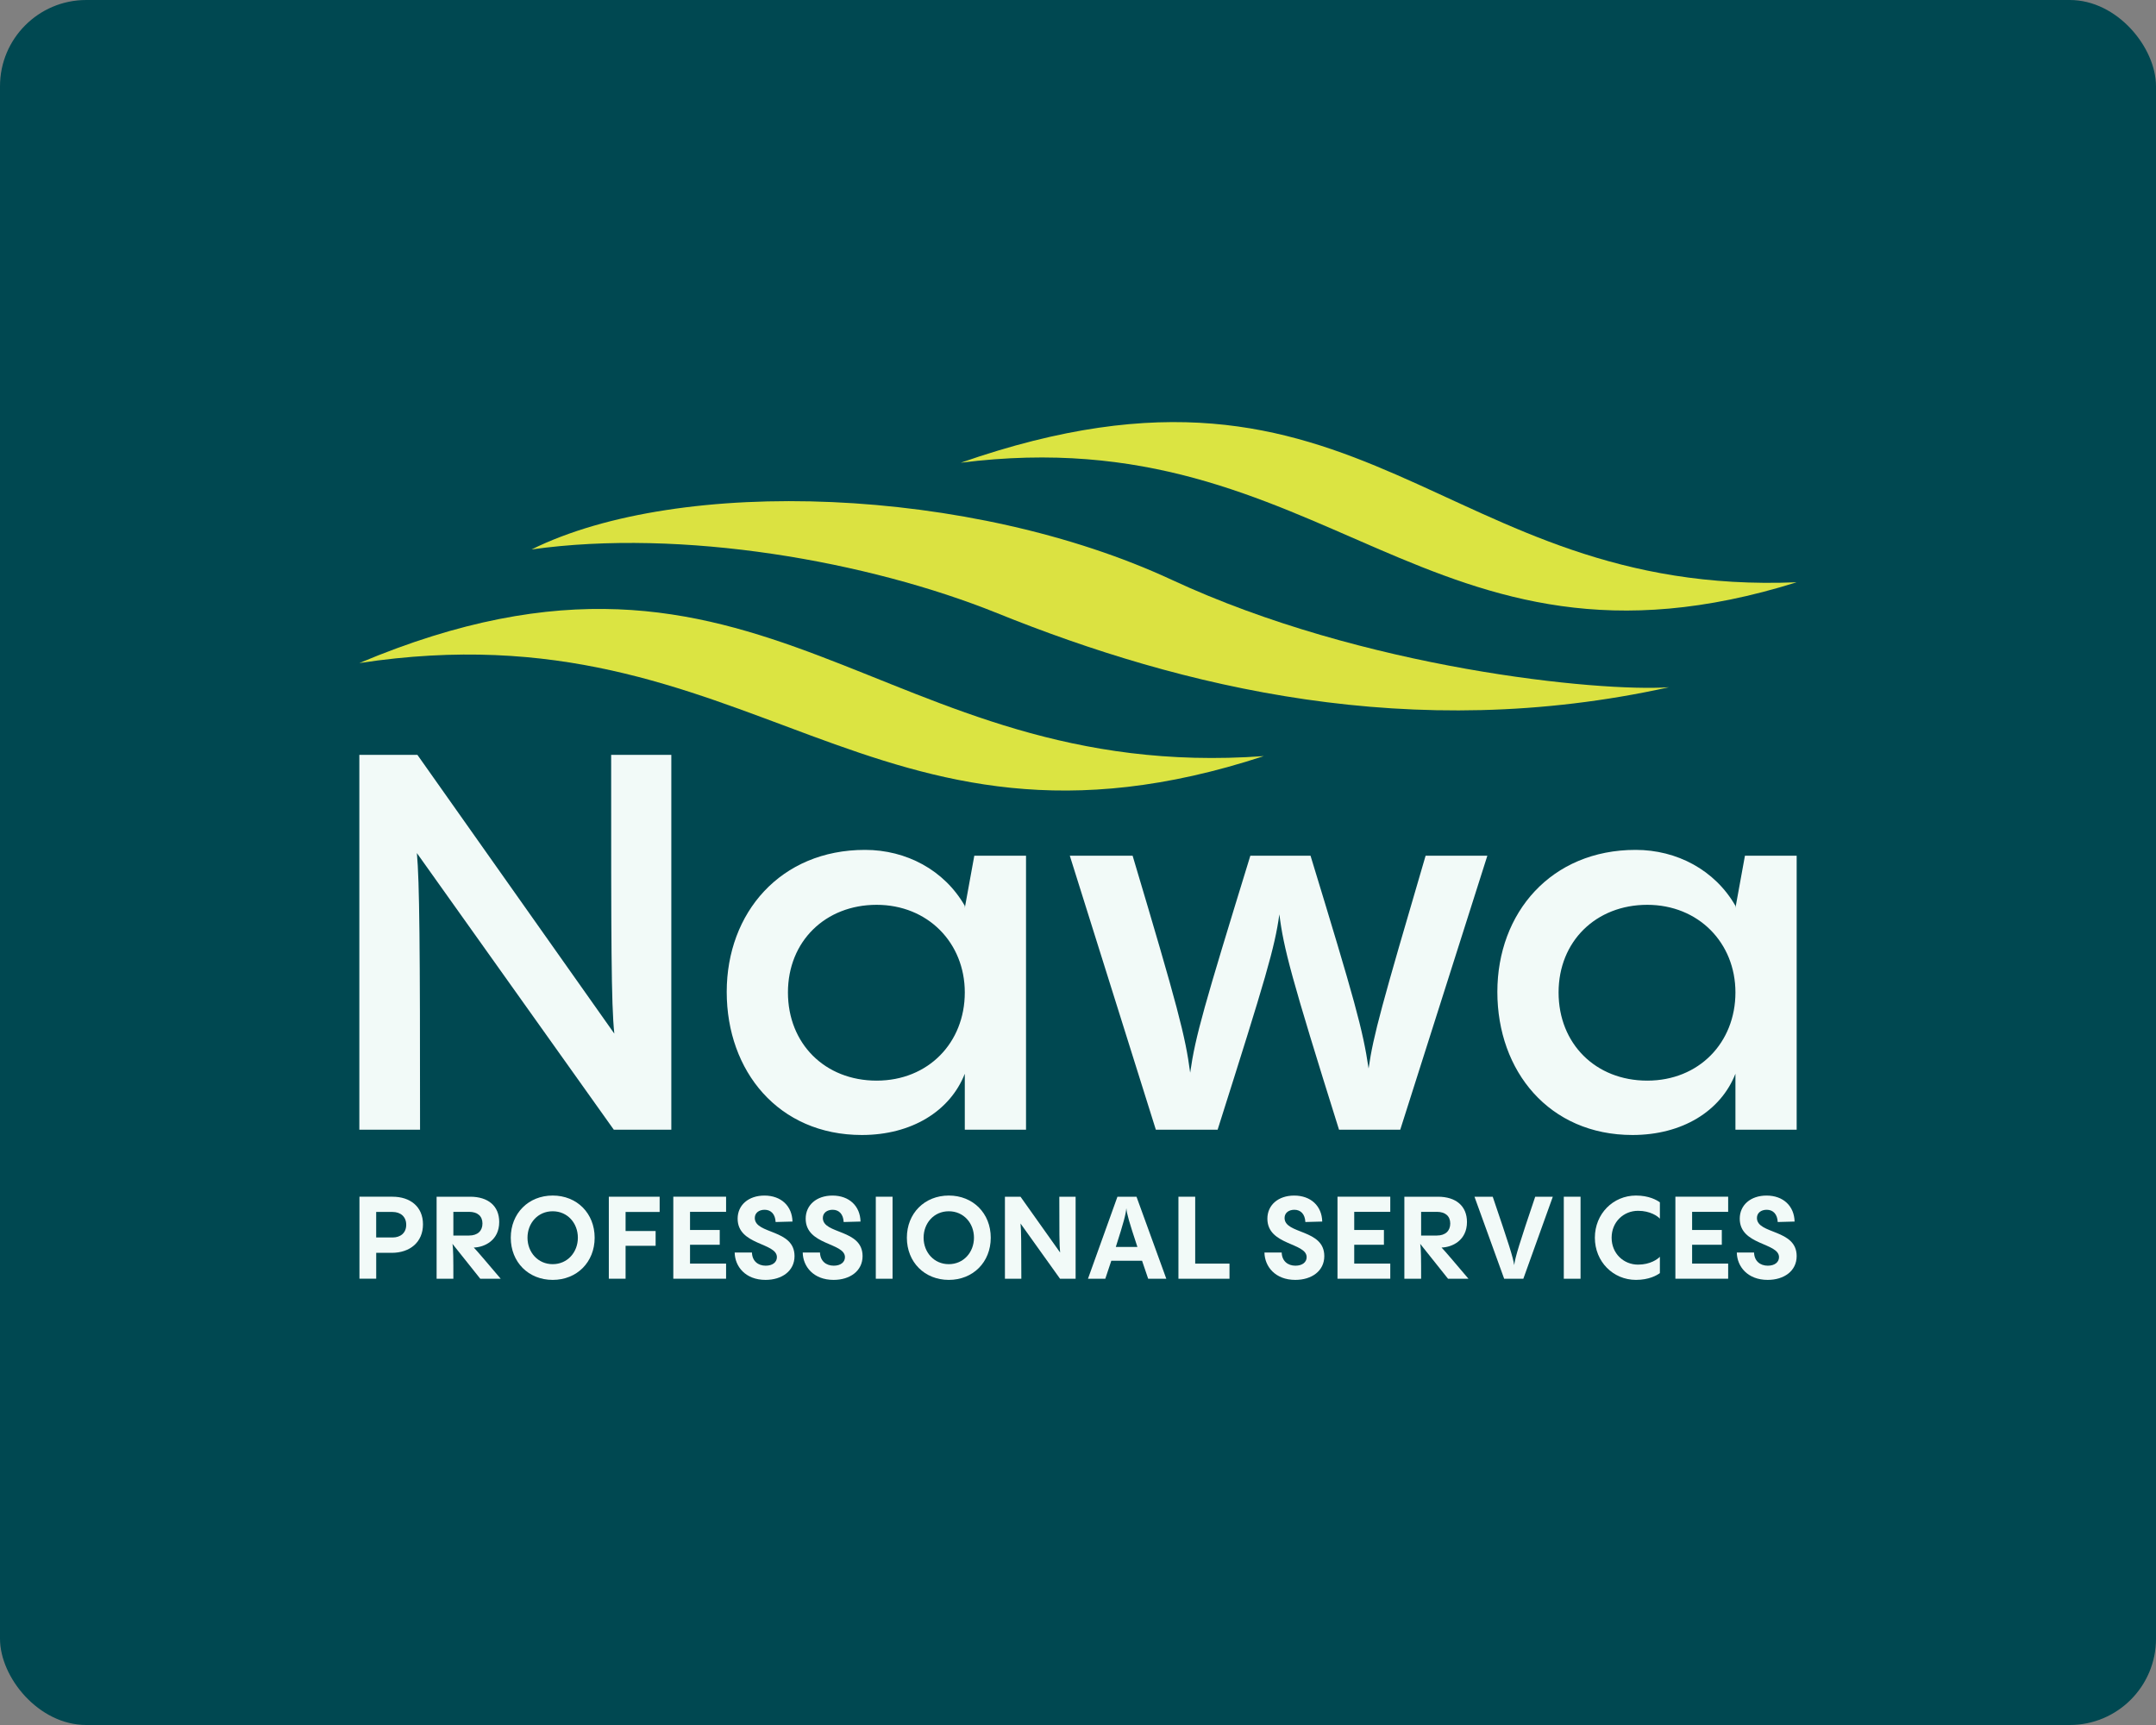 <?xml version="1.0" encoding="UTF-8"?>
<svg xmlns="http://www.w3.org/2000/svg" id="Layer_2" viewBox="0 0 750 600">
  <rect x="0" y="0" width="750" height="600" fill="#808080" stroke="none"/>
  <defs>
    <style>.cls-1{fill:#004851;}.cls-2{fill:#dbe442;}.cls-3{fill:#f2faf8;}.cls-4{fill:#dbe241;}</style>
  </defs>
  <g id="Layer_1-2">
    <rect class="cls-1" width="750" height="600" rx="30" ry="30"></rect>
    <path class="cls-3" d="M233.53,262.56v130.38h-20.01l-68.5-96.22c.92,10.28,1.1,31.58,1.1,96.22h-21.12v-130.38h20.2l68.5,96.96c-1.1-10.47-1.1-31.77-1.1-96.96h20.93Z"></path>
    <path class="cls-3" d="M335.62,345.2c0-17.26-12.86-30.48-30.67-30.48s-30.85,12.67-30.85,30.48,12.86,30.67,30.85,30.67,30.67-13.22,30.67-30.67M338.92,297.64h18v95.3h-21.3v-19.46c-5.14,13.04-18.55,21.3-35.81,21.3-29.01,0-47.01-22.22-47.01-49.77s18.73-49.4,48.11-49.4c14.32,0,27.55,6.98,34.71,19.46v.73l3.31-18.18Z"></path>
    <path class="cls-3" d="M517.4,297.64l-30.3,95.3h-21.3c-16.71-53.25-19.28-63.17-20.75-74.92-1.65,11.75-4.59,21.67-21.48,74.92h-21.49l-29.93-95.3h21.85c15.79,52.89,18.36,62.8,20.02,75.47,1.84-12.85,4.78-22.95,20.93-75.47h20.94c15.42,50.5,18.18,60.42,20.2,74,1.65-11.57,4.59-22.04,19.83-74h21.49Z"></path>
    <path class="cls-3" d="M603.7,345.2c0-17.26-12.86-30.48-30.67-30.48s-30.85,12.67-30.85,30.48,12.86,30.67,30.85,30.67,30.67-13.22,30.67-30.67M607,297.64h18v95.3h-21.3v-19.46c-5.14,13.04-18.55,21.3-35.81,21.3-29.01,0-47.01-22.22-47.01-49.77s18.73-49.4,48.11-49.4c14.32,0,27.55,6.98,34.71,19.46v.73l3.31-18.18Z"></path>
    <path class="cls-2" d="M125,230.63c137.24-20.94,177.03,77.5,314.64,32.36-134.26,9.72-173.2-91.91-314.64-32.36Z"></path>
    <path class="cls-4" d="M184.9,191.11c52.37-7.37,117.22,4.09,162.06,22.19,63.92,25.8,144.17,45.52,233.62,25.74-24.39,1.68-106.3-6.37-172.89-37.33-69.91-32.51-171.13-36.15-222.78-10.6h0Z"></path>
    <path class="cls-2" d="M334.2,160.95c141.36-49.33,166.15,46.71,290.8,41.58-128.98,40.41-163.01-57.81-290.8-41.58Z"></path>
    <path class="cls-3" d="M136.57,416.25c6.07,0,10.57,3.42,10.57,9.6s-4.5,9.92-10.89,9.92h-5.38v9h-5.83v-28.53h11.53ZM136.57,430.43c2.73,0,4.74-1.57,4.74-4.42s-2.01-4.46-4.74-4.46h-5.71v8.88h5.71Z"></path>
    <path class="cls-3" d="M167.07,444.78l-9.68-12.14c.32,1.77.32,5.46.32,12.14h-5.83v-28.53h11.69c6.23,0,10.09,3.21,10.09,8.8,0,6.35-5.06,8.76-8.84,8.88,1.53,1.61,4.02,4.58,9.36,10.85h-7.11ZM163.17,421.51h-5.46v8.24h5.46c3.01,0,4.66-1.65,4.66-4.18s-1.65-4.06-4.66-4.06Z"></path>
    <path class="cls-3" d="M177.68,430.51c0-8.48,6.15-14.67,14.59-14.67s14.59,6.19,14.59,14.67-6.15,14.67-14.59,14.67-14.59-6.19-14.59-14.67ZM201.02,430.51c0-5.06-3.58-9.2-8.76-9.2s-8.76,4.14-8.76,9.2,3.62,9.2,8.76,9.2,8.76-4.14,8.76-9.2Z"></path>
    <path class="cls-3" d="M211.79,444.78v-28.53h17.68v5.3h-11.85v6.63h10.45v5.14h-10.45v11.45h-5.83Z"></path>
    <path class="cls-3" d="M252.58,421.51h-12.54v6.31h10.33v5.14h-10.33v6.55h12.54v5.26h-18.36v-28.53h18.36v5.26Z"></path>
    <path class="cls-3" d="M255.59,435.66h5.99c.08,2.97,2.13,4.58,4.78,4.58,2.45,0,3.9-1.25,3.9-2.97,0-5.1-13.66-4.06-13.66-13.38,0-4.74,3.78-8.04,9.32-8.04,5.83,0,9.64,3.66,9.76,9.04l-5.87.16c-.12-2.73-1.61-4.26-3.82-4.26-1.97,0-3.42,1.09-3.42,2.85,0,5.75,13.82,3.78,13.82,13.26,0,5.18-4.38,8.28-10.09,8.28-6.99,0-10.65-4.66-10.73-9.52Z"></path>
    <path class="cls-3" d="M279.26,435.66h5.99c.08,2.97,2.13,4.58,4.78,4.58,2.45,0,3.9-1.25,3.9-2.97,0-5.1-13.66-4.06-13.66-13.38,0-4.74,3.78-8.04,9.32-8.04,5.83,0,9.64,3.66,9.76,9.04l-5.87.16c-.12-2.73-1.61-4.26-3.82-4.26-1.97,0-3.42,1.09-3.42,2.85,0,5.75,13.82,3.78,13.82,13.26,0,5.18-4.38,8.28-10.09,8.28-6.99,0-10.65-4.66-10.73-9.52Z"></path>
    <path class="cls-3" d="M304.66,444.78v-28.53h5.83v28.53h-5.83Z"></path>
    <path class="cls-3" d="M315.47,430.51c0-8.48,6.15-14.67,14.59-14.67s14.59,6.19,14.59,14.67-6.15,14.67-14.59,14.67-14.59-6.19-14.59-14.67ZM338.81,430.51c0-5.06-3.58-9.2-8.76-9.2s-8.76,4.14-8.76,9.2,3.62,9.2,8.76,9.2,8.76-4.14,8.76-9.2Z"></path>
    <path class="cls-3" d="M374.17,416.25v28.53h-5.42l-13.74-19.21c.24,2.45.28,7.19.28,19.21h-5.71v-28.53h5.42l13.78,19.41c-.28-2.49-.28-7.23-.28-19.41h5.67Z"></path>
    <path class="cls-3" d="M399.41,444.78l-2.13-6.27h-10.69c-.64,1.89-1.33,3.94-2.09,6.27h-6.03l10.25-28.53h6.63l10.37,28.53h-6.31ZM395.67,433.73c-2.93-8.84-3.66-11.45-3.86-13.5-.16,2.05-.84,4.7-3.66,13.5h7.51Z"></path>
    <path class="cls-3" d="M409.94,444.78v-28.53h5.83v23.27h11.93v5.26h-17.76Z"></path>
    <path class="cls-3" d="M439.87,435.66h5.99c.08,2.97,2.13,4.58,4.78,4.58,2.45,0,3.9-1.25,3.9-2.97,0-5.1-13.66-4.06-13.66-13.38,0-4.74,3.78-8.04,9.32-8.04,5.83,0,9.64,3.66,9.76,9.04l-5.87.16c-.12-2.73-1.61-4.26-3.82-4.26-1.97,0-3.41,1.09-3.41,2.85,0,5.75,13.82,3.78,13.82,13.26,0,5.18-4.38,8.28-10.09,8.28-6.99,0-10.65-4.66-10.73-9.52Z"></path>
    <path class="cls-3" d="M483.63,421.51h-12.54v6.31h10.33v5.14h-10.33v6.55h12.54v5.26h-18.36v-28.53h18.36v5.26Z"></path>
    <path class="cls-3" d="M503.72,444.78l-9.68-12.14c.32,1.77.32,5.46.32,12.14h-5.83v-28.53h11.69c6.23,0,10.09,3.21,10.09,8.8,0,6.35-5.06,8.76-8.84,8.88,1.53,1.61,4.02,4.58,9.36,10.85h-7.11ZM499.83,421.51h-5.47v8.24h5.47c3.01,0,4.66-1.65,4.66-4.18s-1.65-4.06-4.66-4.06Z"></path>
    <path class="cls-3" d="M540.17,416.25l-10.25,28.53h-6.67l-10.33-28.53h6.35c5.58,16.43,7.07,21.02,7.47,23.79.36-2.81,1.77-7.39,7.31-23.79h6.11Z"></path>
    <path class="cls-3" d="M543.99,444.78v-28.53h5.83v28.53h-5.83Z"></path>
    <path class="cls-3" d="M554.8,430.51c0-8.32,6.35-14.67,14.3-14.67,4.5,0,7.27,1.57,8.32,2.37v5.67c-.76-.84-3.33-2.73-7.59-2.73-5.02,0-9.2,3.86-9.2,9.36s4.18,9.36,9.2,9.36c4.26,0,6.83-1.93,7.59-2.73v5.67c-1.04.8-3.82,2.37-8.32,2.37-7.96,0-14.3-6.35-14.3-14.67Z"></path>
    <path class="cls-3" d="M601.17,421.51h-12.54v6.31h10.33v5.14h-10.33v6.55h12.54v5.26h-18.36v-28.53h18.36v5.26Z"></path>
    <path class="cls-3" d="M604.19,435.66h5.99c.08,2.97,2.13,4.58,4.78,4.58,2.45,0,3.9-1.25,3.9-2.97,0-5.1-13.66-4.06-13.66-13.38,0-4.74,3.78-8.04,9.32-8.04,5.83,0,9.64,3.66,9.76,9.04l-5.87.16c-.12-2.73-1.61-4.26-3.82-4.26-1.97,0-3.41,1.09-3.41,2.85,0,5.75,13.82,3.78,13.82,13.26,0,5.18-4.38,8.28-10.09,8.28-6.99,0-10.65-4.66-10.73-9.52Z"></path>
  </g>
</svg>
